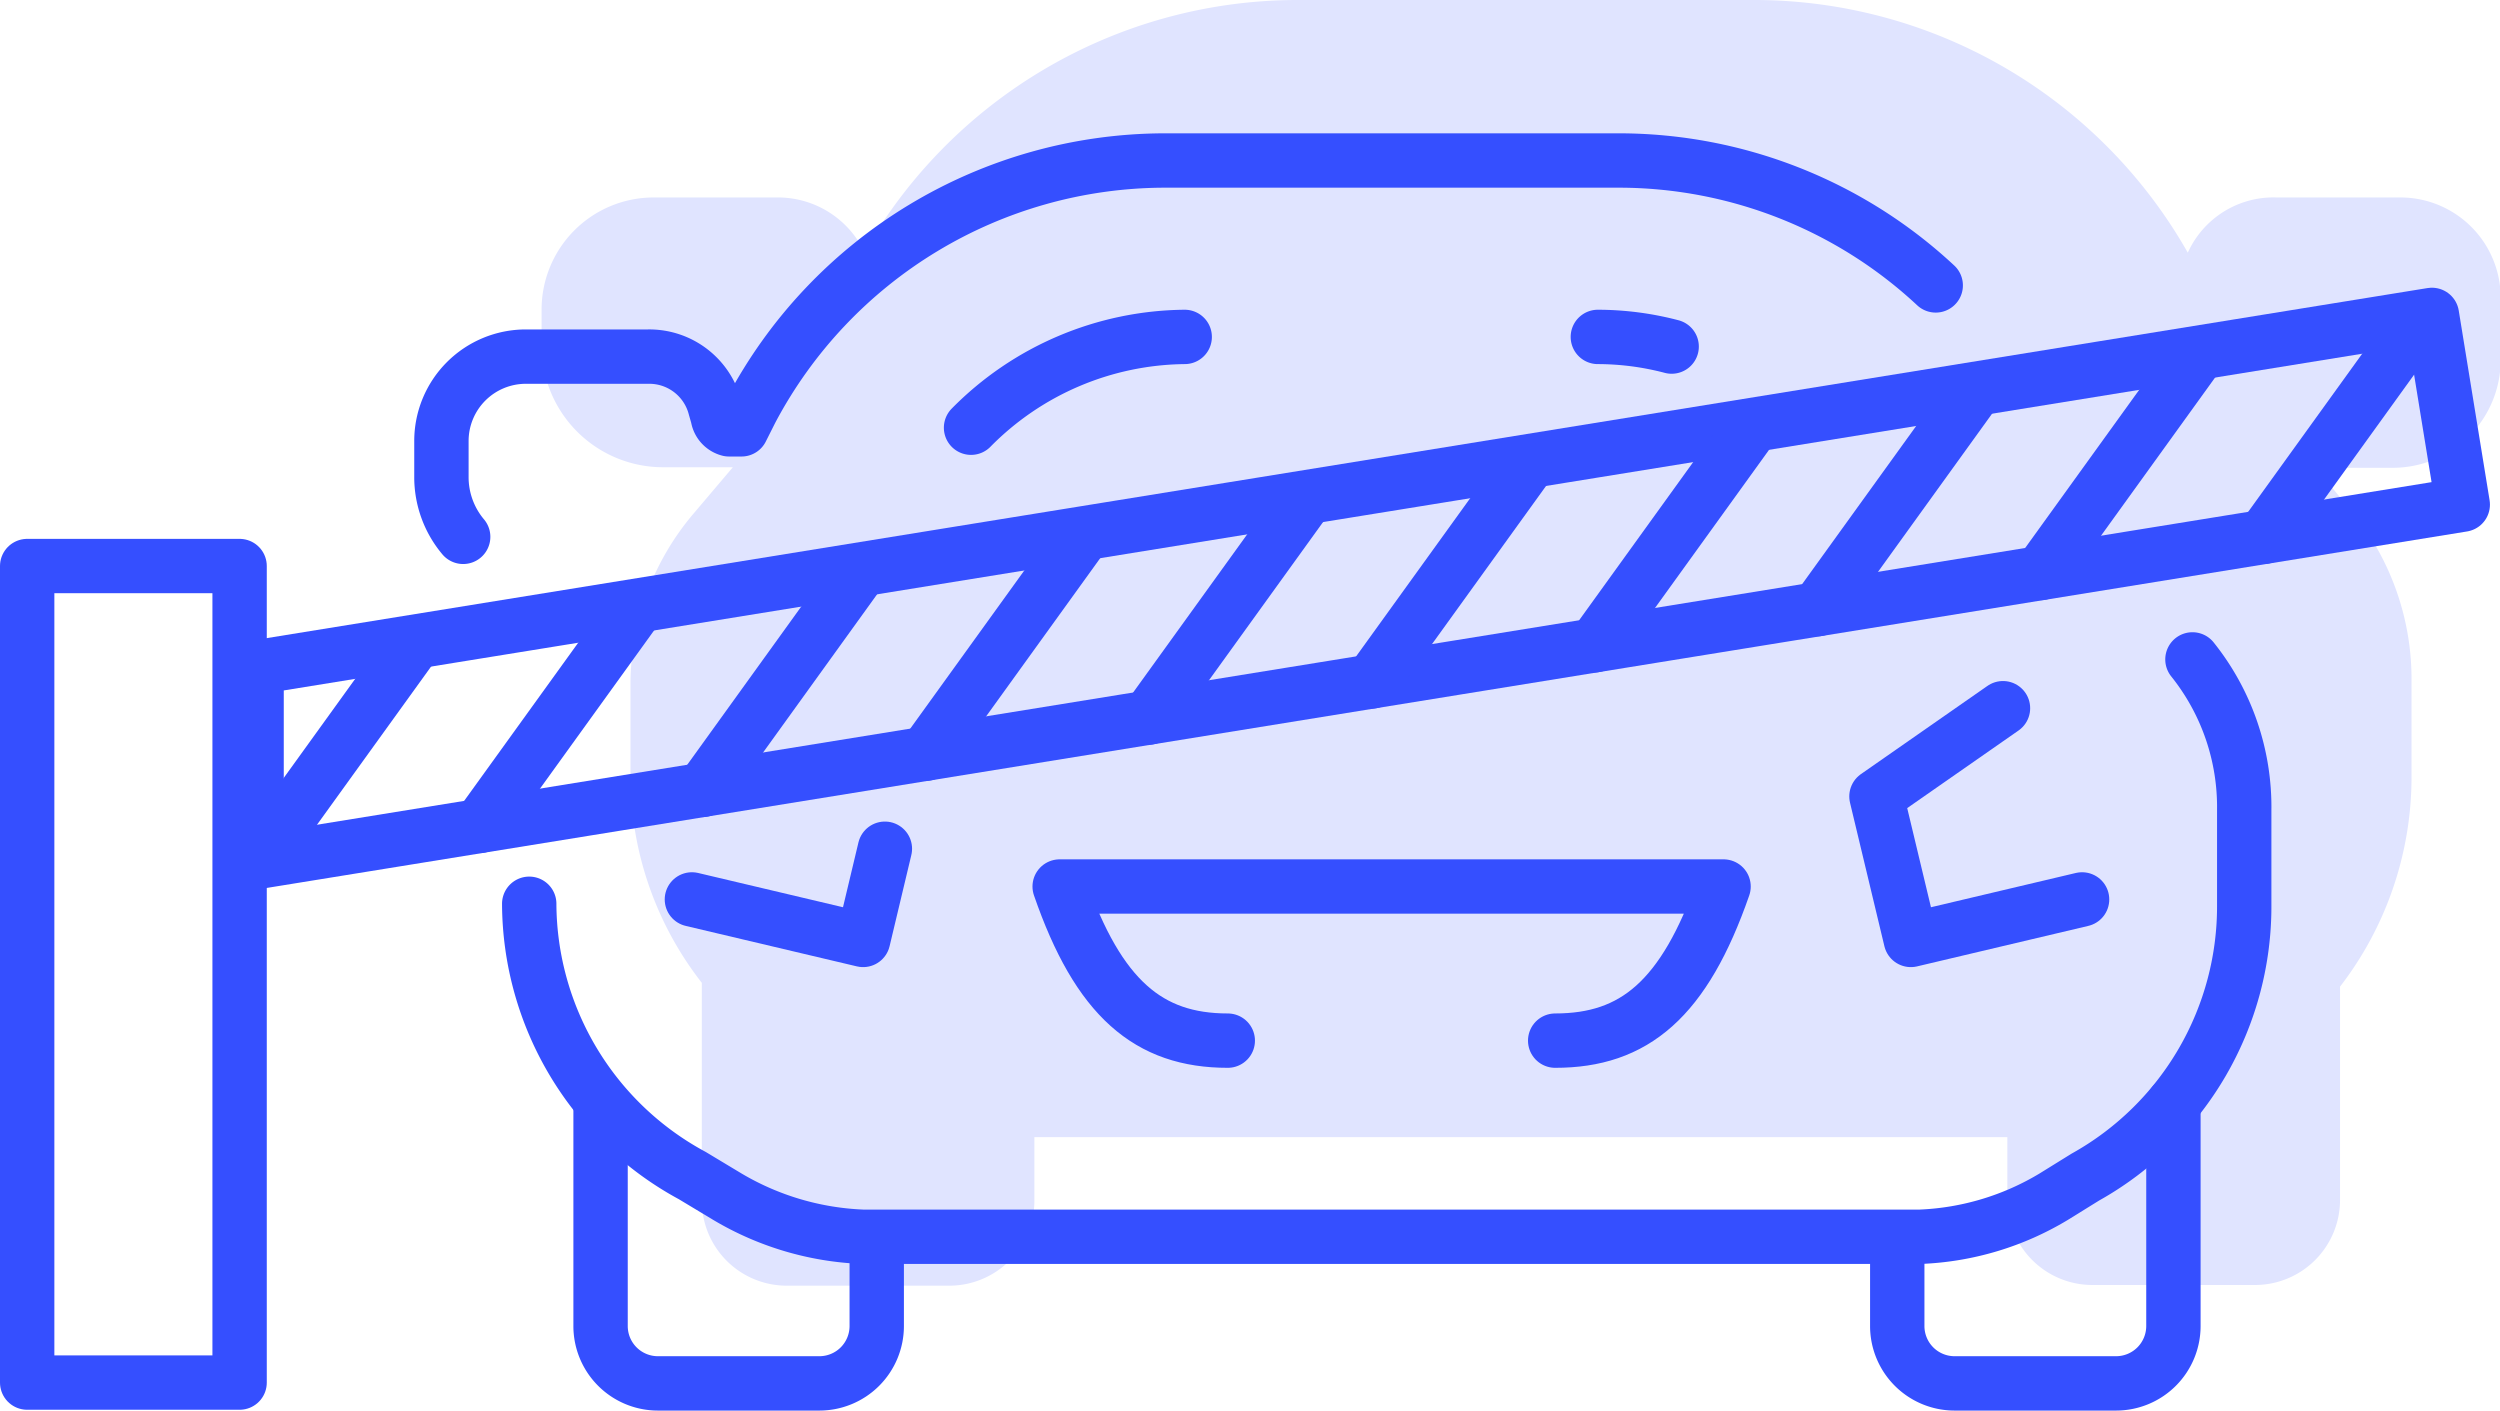 <?xml version="1.0" encoding="UTF-8" standalone="no"?>
<svg
   xmlns:dc="http://purl.org/dc/elements/1.1/"
   xmlns:cc="http://creativecommons.org/ns#"
   xmlns:rdf="http://www.w3.org/1999/02/22-rdf-syntax-ns#"
   xmlns:svg="http://www.w3.org/2000/svg"
   xmlns="http://www.w3.org/2000/svg"
   xmlns:sodipodi="http://sodipodi.sourceforge.net/DTD/sodipodi-0.dtd"
   xmlns:inkscape="http://www.inkscape.org/namespaces/inkscape"
   viewBox="0 0 183.95 103.79"
   version="1.1"
   id="svg52"
   sodipodi:docname="parkcash_szlaban.svg"
   inkscape:version="1.0.1 (3bc2e813f5, 2020-09-07)">
  <sodipodi:namedview
     pagecolor="#ffffff"
     bordercolor="#666666"
     borderopacity="1"
     objecttolerance="10"
     gridtolerance="10"
     guidetolerance="10"
     inkscape:pageopacity="0"
     inkscape:pageshadow="2"
     inkscape:window-width="1920"
     inkscape:window-height="1017"
     id="namedview54"
     showgrid="false"
     inkscape:zoom="3.4547432"
     inkscape:cx="99.611238"
     inkscape:cy="57.160986"
     inkscape:window-x="-8"
     inkscape:window-y="-8"
     inkscape:window-maximized="1"
     inkscape:current-layer="Ikony_WWW" />
  <defs
     id="defs4">
    <style
       id="style2">.cls-1{fill:#fae3ff;stroke:#fae3ff;}.cls-1,.cls-2{stroke-linecap:round;stroke-linejoin:round;stroke-width:4px;}.cls-2{fill:none;stroke:#b135cc;}</style>
  </defs>
  <g
     id="Warstwa_2"
     data-name="Warstwa 2">
    <g
       id="Ikony_WWW"
       data-name="Ikony WWW">
      <path
         class="cls-1"
         d="m 176.57,16.53 h -9.08 A 4.92,4.92 0 0 0 162.58,20 v 0.14 l -0.23,1.05 a 1,1 0 0 1 -0.81,0.71 h -1.09 l -0.76,-1.5 A 34.69,34.69 0 0 0 129.09,2 H 95.38 A 34.7,34.7 0 0 0 64.8,20.52 l -0.72,1.42 H 63.16 A 1.13,1.13 0 0 1 62.32,21 l -0.19,-0.67 a 5.05,5.05 0 0 0 -5,-3.8 h -9.04 a 6.25,6.25 0 0 0 -6.24,6.24 v 2.68 a 6.94,6.94 0 0 0 6.93,6.93 h 9.46 l -5.74,6.77 a 17.5,17.5 0 0 0 -4.11,11 v 7 a 22.75,22.75 0 0 0 5.45,14.7 l -0.2,0.1 v 16.41 a 4.25,4.25 0 0 0 4.23,4.24 h 12 a 4.26,4.26 0 0 0 4.24,-4.24 v -5 l -0.55,-1.69 h 76.14 v 6.64 a 4.26,4.26 0 0 0 4.24,4.24 h 12 a 4.26,4.26 0 0 0 4.24,-4.24 v -16.41 0 a 23.25,23.25 0 0 0 5.26,-14.79 v -7 A 17.5,17.5 0 0 0 171.58,39 l -5.46,-6.58 H 176 a 5.94,5.94 0 0 0 6,-5.97 v -4.54 a 5.38,5.38 0 0 0 -5.43,-5.38 z"
         id="path6"
         style="stroke:#e0e4ff;stroke-opacity:1;fill:#e0e4ff;fill-opacity:1" />
      <rect
         class="cls-2"
         x="2"
         y="41.65"
         width="15.63"
         height="60.08"
         id="rect8"
         style="stroke:#354fff;stroke-opacity:1" />
      <polygon
         class="cls-2"
         points="18.88,49.1 178.94,23.17 181.21,37.13 18.88,63.43 "
         id="polygon10"
         style="stroke:#354fff;stroke-opacity:1" />
      <line
         class="cls-2"
         x1="18.88"
         y1="63.43"
         x2="30.18"
         y2="47.76"
         id="line12"
         style="stroke:#354fff;stroke-opacity:1" />
      <line
         class="cls-2"
         x1="35.29"
         y1="60.77"
         x2="46.59"
         y2="45.1"
         id="line14"
         style="stroke:#354fff;stroke-opacity:1" />
      <line
         class="cls-2"
         x1="51.7"
         y1="58.12"
         x2="63"
         y2="42.44"
         id="line16"
         style="stroke:#354fff;stroke-opacity:1" />
      <line
         class="cls-2"
         x1="68.11"
         y1="55.46"
         x2="79.41"
         y2="39.79"
         id="line18"
         style="stroke:#354fff;stroke-opacity:1" />
      <line
         class="cls-2"
         x1="84.51"
         y1="52.8"
         x2="95.81"
         y2="37.13"
         id="line20"
         style="stroke:#354fff;stroke-opacity:1" />
      <line
         class="cls-2"
         x1="100.92"
         y1="50.14"
         x2="112.22"
         y2="34.47"
         id="line22"
         style="stroke:#354fff;stroke-opacity:1" />
      <line
         class="cls-2"
         x1="117.33"
         y1="47.48"
         x2="128.63"
         y2="31.81"
         id="line24"
         style="stroke:#354fff;stroke-opacity:1" />
      <line
         class="cls-2"
         x1="133.74"
         y1="44.82"
         x2="145.04"
         y2="29.15"
         id="line26"
         style="stroke:#354fff;stroke-opacity:1" />
      <line
         class="cls-2"
         x1="150.15"
         y1="42.16"
         x2="161.45"
         y2="26.49"
         id="line28"
         style="stroke:#354fff;stroke-opacity:1" />
      <line
         class="cls-2"
         x1="166.56"
         y1="39.5"
         x2="177.86"
         y2="23.83"
         id="line30"
         style="stroke:#354fff;stroke-opacity:1" />
      <path
         class="cls-2"
         d="m 64.51,92.66 v 4.92 a 4.22,4.22 0 0 1 -4.21,4.21 H 48.39 a 4.22,4.22 0 0 1 -4.2,-4.21 V 81.23"
         id="path32"
         style="stroke:#354fff;stroke-opacity:1" />
      <path
         class="cls-2"
         d="m 139.6,92.66 v 4.92 a 4.22,4.22 0 0 0 4.2,4.21 h 11.91 a 4.22,4.22 0 0 0 4.21,-4.21 V 81.23"
         id="path34"
         style="stroke:#354fff;stroke-opacity:1" />
      <path
         class="cls-2"
         d="m 34.08,39.5 a 6.82,6.82 0 0 1 -1.6,-4.4 v -2.66 a 6.21,6.21 0 0 1 6.2,-6.2 h 9 A 5,5 0 0 1 52.62,30 l 0.19,0.66 a 1.12,1.12 0 0 0 0.83,0.93 h 0.92 l 0.71,-1.41 A 34.49,34.49 0 0 1 85.64,11.81 h 33.48 A 34.21,34.21 0 0 1 142.43,21"
         id="path36"
         style="stroke:#354fff;stroke-opacity:1" />
      <path
         class="cls-2"
         d="m 161.32,48.52 a 17.37,17.37 0 0 1 3.81,11.1 v 6.91 a 22.81,22.81 0 0 1 -11.69,20.08 l -2.34,1.45 A 20.63,20.63 0 0 1 141.31,91 H 63.46 A 21.11,21.11 0 0 1 53.55,88.07 L 50.94,86.5 a 22.84,22.84 0 0 1 -12,-20"
         id="path38"
         style="stroke:#354fff;stroke-opacity:1" />
      <path
         class="cls-2"
         d="m 123,25.5 a 21.46,21.46 0 0 0 -5.43,-0.71"
         id="path40"
         style="stroke:#354fff;stroke-opacity:1" />
      <path
         class="cls-2"
         d="M 87.17,24.79 A 22.36,22.36 0 0 0 71.45,31.47"
         id="path42"
         style="stroke:#354fff;stroke-opacity:1" />
      <path
         class="cls-2"
         d="m 90.34,76.57 c -5.81,0 -9.52,-3.09 -12.37,-11.34 h 48.85 c -2.89,8.31 -6.58,11.34 -12.39,11.34"
         id="path44"
         style="stroke:#354fff;stroke-opacity:1" />
      <polyline
         class="cls-2"
         points="65.11 62.45 63.51 69.16 50.91 66.18"
         id="polyline46"
         style="stroke:#354fff;stroke-opacity:1" />
      <polyline
         class="cls-2"
         points="147.38 52.11 138.07 58.6 140.6 69.16 153.2 66.18"
         id="polyline48"
         style="stroke:#354fff;stroke-opacity:1" />
    </g>
  </g>
</svg>
